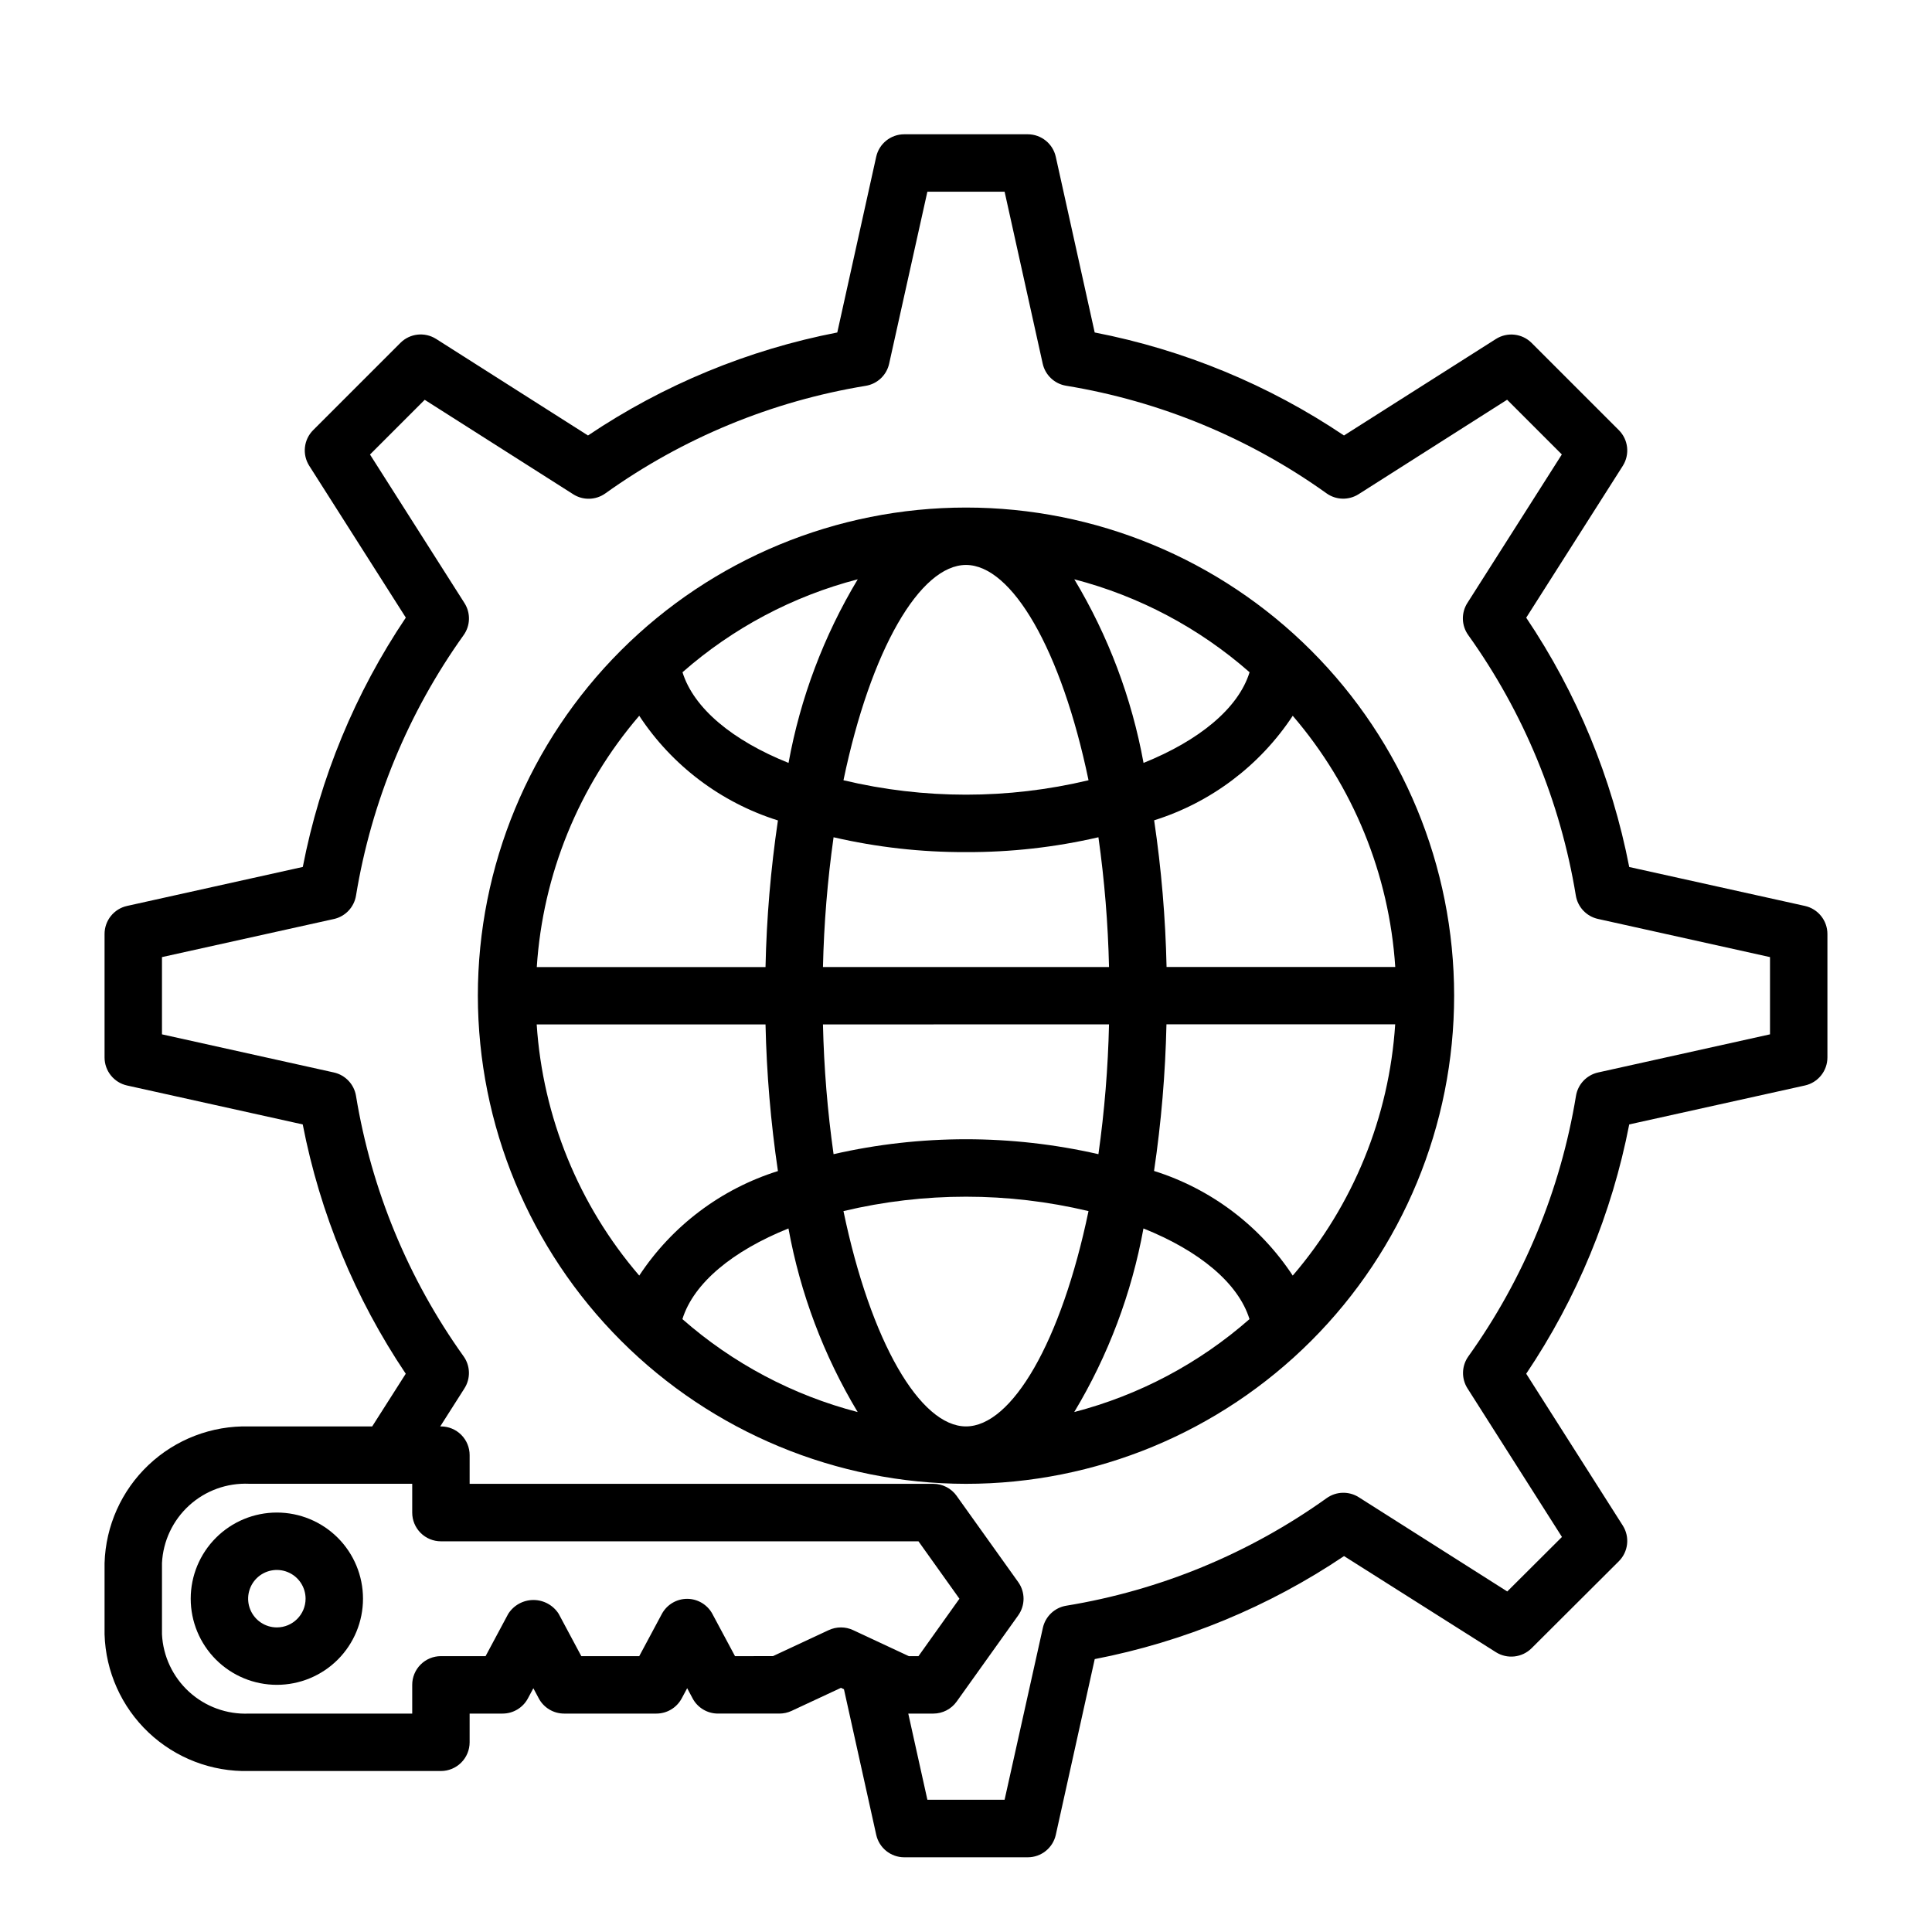 <?xml version="1.0" encoding="UTF-8"?>
<!-- Uploaded to: ICON Repo, www.svgrepo.com, Generator: ICON Repo Mixer Tools -->
<svg fill="#000000" width="800px" height="800px" version="1.1" viewBox="144 144 512 512" xmlns="http://www.w3.org/2000/svg">
 <g>
  <path d="m400 537.23c34.309 0 67.211-13.629 91.469-37.887 24.262-24.262 37.891-57.164 37.891-91.473s-13.629-67.211-37.891-91.473c-24.258-24.262-57.16-37.891-91.469-37.891s-67.215 13.629-91.473 37.891c-24.262 24.262-37.891 57.164-37.891 91.473 0.039 34.297 13.68 67.18 37.93 91.43 24.254 24.254 57.137 37.895 91.434 37.93zm-53.129-121.75c0.285 13.008 1.387 25.988 3.289 38.863-15.074 4.727-28.055 14.512-36.754 27.699-16.031-18.656-25.566-42.02-27.176-66.562zm53.129-121.76c12.148 0 25.254 22.379 32.473 57.055h-0.004c-21.348 5.094-43.594 5.094-64.941 0 7.219-34.676 20.324-57.055 32.473-57.055zm-47.027 52.461c-14.746-5.902-25.129-14.438-28.102-24.027h-0.004c13.344-11.727 29.254-20.164 46.445-24.633-9 14.98-15.215 31.465-18.34 48.656zm75.738-48.656-0.004-0.004c17.195 4.469 33.102 12.906 46.445 24.633-2.977 9.59-13.383 18.105-28.102 24.027v-0.004c-3.129-17.191-9.344-33.676-18.344-48.656zm-28.711 72.293c11.809 0.047 23.586-1.273 35.094-3.934 1.609 11.398 2.547 22.883 2.809 34.391h-75.809c0.262-11.508 1.199-22.992 2.812-34.391 11.504 2.66 23.281 3.981 35.094 3.934zm37.902 45.656v0.004c-0.262 11.508-1.199 22.992-2.809 34.391-23.098-5.277-47.09-5.277-70.188 0-1.613-11.398-2.551-22.883-2.812-34.391zm-37.902 106.54c-12.148 0-25.254-22.379-32.473-57.055v-0.004c21.348-5.09 43.594-5.09 64.941 0-7.215 34.676-20.324 57.059-32.469 57.059zm47.027-52.461c14.746 5.902 25.129 14.438 28.102 24.027-13.344 11.727-29.25 20.16-46.445 24.629 9-14.977 15.215-31.461 18.344-48.656zm-75.738 48.656c-17.191-4.469-33.102-12.902-46.445-24.629 2.977-9.59 13.383-18.105 28.102-24.027h0.004c3.125 17.195 9.34 33.68 18.34 48.656zm115.3-36.164c-8.691-13.199-21.676-22.996-36.754-27.73 1.906-12.875 3.004-25.855 3.289-38.863h60.617c-1.594 24.555-11.125 47.926-27.152 66.594zm27.176-81.789h-60.613c-0.285-13.012-1.383-25.992-3.293-38.863 15.066-4.734 28.039-14.52 36.73-27.703 16.027 18.66 25.562 42.02 27.168 66.566zm-200.36-66.566c8.691 13.203 21.676 22.996 36.754 27.734-1.906 12.871-3.008 25.852-3.289 38.863h-60.617c1.598-24.555 11.125-47.926 27.152-66.598z"/>
  <path d="m209.99 522.02c-9.871-0.254-19.441 3.414-26.617 10.203-7.176 6.785-11.367 16.137-11.664 26.008v18.891c0.297 9.871 4.488 19.223 11.664 26.012 7.176 6.785 16.746 10.453 26.617 10.203h50.852c2.019 0 3.957-0.801 5.387-2.231 1.426-1.426 2.231-3.363 2.227-5.383v-7.606h8.738c2.805 0 5.383-1.547 6.707-4.023l1.441-2.691 1.441 2.691h-0.004c1.328 2.477 3.906 4.023 6.715 4.023h24.453c2.805 0 5.379-1.543 6.707-4.016l1.457-2.707 1.441 2.699h-0.004c1.324 2.477 3.906 4.023 6.715 4.023h16.305c1.109-0.004 2.207-0.246 3.211-0.715l13.09-6.109 0.789 0.379 8.551 38.574v-0.004c0.773 3.484 3.863 5.961 7.43 5.961h32.73c3.57 0 6.66-2.481 7.434-5.969l10.312-46.555c23.629-4.582 46.098-13.867 66.07-27.301l40.246 25.469c3.008 1.891 6.926 1.461 9.449-1.039l23.129-23.059c2.516-2.516 2.953-6.438 1.055-9.445l-25.602-40.25c13.43-19.977 22.711-42.441 27.301-66.07l46.562-10.32c3.481-0.773 5.961-3.863 5.961-7.43v-32.719c0-3.566-2.481-6.656-5.961-7.43l-46.562-10.32c-4.59-23.629-13.871-46.098-27.301-66.07l25.602-40.25c1.898-3.008 1.465-6.93-1.047-9.445l-23.129-23.129c-2.519-2.512-6.441-2.941-9.449-1.039l-40.27 25.574c-19.973-13.43-42.438-22.715-66.062-27.297l-10.312-46.555c-0.773-3.488-3.863-5.969-7.434-5.969h-32.73c-3.57 0-6.66 2.481-7.43 5.969l-10.312 46.555c-23.629 4.582-46.094 13.867-66.062 27.297l-40.258-25.594v0.004c-3.004-1.902-6.93-1.473-9.445 1.039l-23.129 23.129c-2.516 2.516-2.949 6.438-1.047 9.445l25.602 40.25h-0.004c-13.43 19.973-22.711 42.441-27.301 66.07l-46.578 10.336c-3.481 0.773-5.957 3.863-5.957 7.43v32.719c0 3.566 2.477 6.656 5.957 7.43l46.562 10.32c4.59 23.629 13.875 46.094 27.301 66.07l-8.895 13.965zm153.63 53.977-14.777 6.894-10.059 0.004-6-11.203h0.004c-1.332-2.453-3.902-3.984-6.691-3.984-2.793 0-5.363 1.531-6.691 3.984l-6 11.203h-15.352l-5.992-11.203h0.004c-1.457-2.289-3.981-3.676-6.691-3.676-2.715 0-5.238 1.387-6.691 3.676l-6 11.203h-11.84c-2.016 0-3.953 0.801-5.379 2.231-1.426 1.426-2.227 3.363-2.223 5.379v7.613h-43.25c-5.84 0.254-11.547-1.816-15.867-5.754s-6.91-9.426-7.199-15.266v-18.867c0.289-5.84 2.879-11.328 7.199-15.266s10.027-6.004 15.867-5.754h43.25v7.637c-0.004 2.019 0.797 3.953 2.223 5.383 1.426 1.426 3.363 2.231 5.379 2.231h126.56l10.855 15.215-10.855 15.219h-2.551l-14.766-6.898c-2.047-0.957-4.418-0.957-6.465 0zm-96.77-72.562c-14.668-20.512-24.422-44.125-28.504-69.008-0.504-3.074-2.824-5.531-5.867-6.211l-45.555-10.105v-20.469l45.555-10.094v0.004c3.043-0.68 5.363-3.137 5.867-6.215 4.082-24.883 13.836-48.492 28.504-69.004 1.816-2.523 1.91-5.898 0.234-8.52l-25.031-39.359 14.5-14.5 39.359 25.031v0.004c2.621 1.664 5.992 1.57 8.52-0.238 20.504-14.672 44.113-24.426 68.996-28.504 3.074-0.504 5.531-2.824 6.203-5.863l10.133-45.582h20.465l10.094 45.555v0.004c0.672 3.039 3.129 5.359 6.203 5.863 24.883 4.078 48.492 13.832 69 28.504 2.523 1.812 5.894 1.906 8.516 0.238l39.359-25.031 14.5 14.5-25.031 39.359v-0.004c-1.672 2.621-1.582 5.996 0.234 8.52 14.672 20.512 24.422 44.121 28.504 69.004 0.504 3.078 2.824 5.535 5.867 6.211l45.594 10.117v20.469l-45.555 10.105c-3.043 0.68-5.363 3.137-5.863 6.211-4.086 24.883-13.84 48.496-28.508 69.008-1.812 2.523-1.906 5.898-0.234 8.516l25.023 39.359-14.492 14.445-39.359-24.977c-2.621-1.656-5.988-1.562-8.508 0.246-20.508 14.672-44.117 24.426-69 28.504-3.07 0.5-5.527 2.824-6.203 5.863l-10.141 45.555h-20.465l-5.062-22.828h6.637c2.457 0 4.762-1.188 6.188-3.188l16.305-22.828h-0.004c1.898-2.644 1.898-6.203 0-8.848l-16.305-22.828 0.004-0.004c-1.426-2-3.731-3.188-6.188-3.188h-122.88v-7.606 0.004c0.004-2.019-0.801-3.957-2.227-5.387-1.43-1.43-3.367-2.231-5.387-2.227h-0.18l6.406-10.066v-0.004c1.68-2.613 1.59-5.988-0.219-8.516z"/>
  <path d="m217.37 544.84c-6.055 0-11.859 2.406-16.141 6.688s-6.688 10.086-6.688 16.141 2.406 11.863 6.688 16.145 10.086 6.684 16.141 6.684c6.055 0 11.863-2.402 16.145-6.684s6.684-10.09 6.684-16.145-2.402-11.859-6.684-16.141-10.09-6.688-16.145-6.688zm0 30.441c-3.078 0-5.856-1.855-7.031-4.699-1.18-2.844-0.527-6.117 1.648-8.297 2.176-2.176 5.453-2.828 8.297-1.648 2.844 1.176 4.699 3.953 4.699 7.031-0.004 4.203-3.41 7.609-7.613 7.613z"/>
 </g>
</svg>